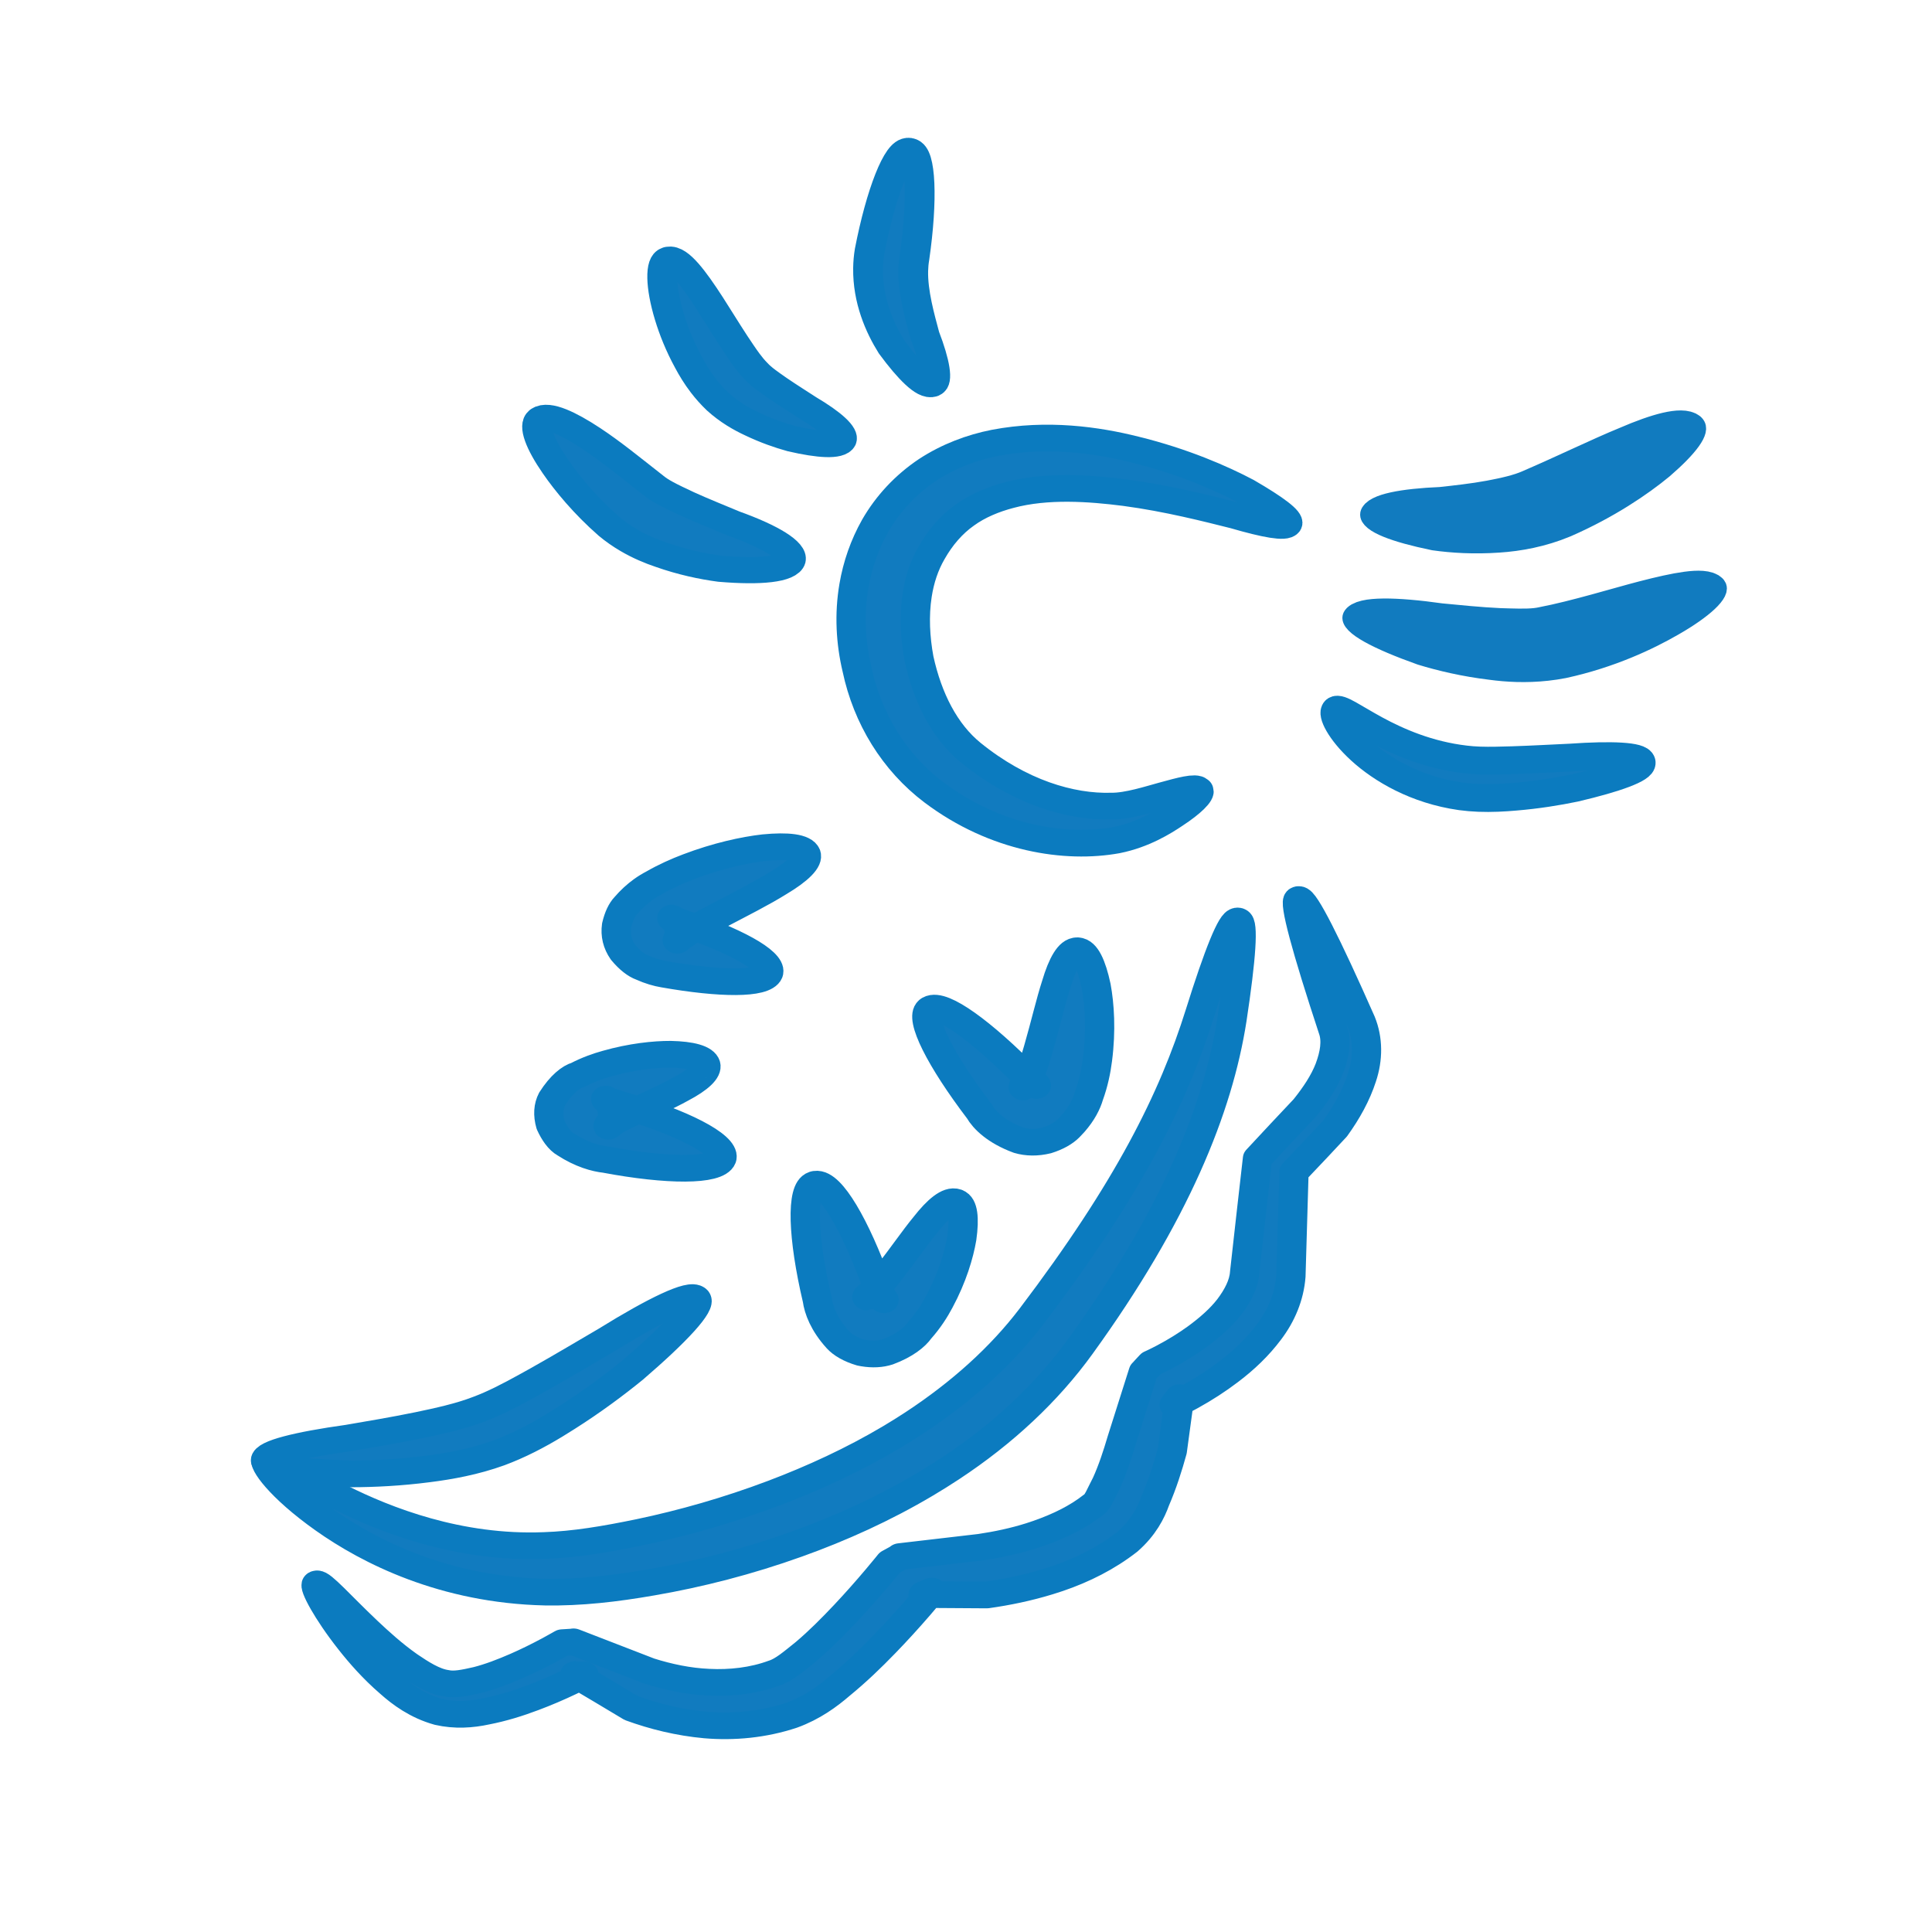 <?xml version="1.0" encoding="UTF-8" standalone="no"?>
<!-- Created with Inkscape (http://www.inkscape.org/) -->
<svg width="210mm" height="210mm" viewBox="0 0 210 210" version="1.1" id="svg2159" sodipodi:docname="axolotl_orig.svg" inkscape:version="1.3 (0e150ed6c4, 2023-07-21)" xmlns:inkscape="http://www.inkscape.org/namespaces/inkscape" xmlns:sodipodi="http://sodipodi.sourceforge.net/DTD/sodipodi-0.dtd" xmlns="http://www.w3.org/2000/svg" xmlns:svg="http://www.w3.org/2000/svg">
  <sodipodi:namedview id="namedview2161" pagecolor="#505050" bordercolor="#eeeeee" borderopacity="1" inkscape:showpageshadow="0" inkscape:pageopacity="0" inkscape:pagecheckerboard="0" inkscape:deskcolor="#505050" inkscape:document-units="mm" showgrid="false" inkscape:zoom="0.7162458" inkscape:cx="194.76554" inkscape:cy="397.21001" inkscape:window-width="1920" inkscape:window-height="991" inkscape:window-x="-9" inkscape:window-y="-9" inkscape:window-maximized="1" inkscape:current-layer="layer1"/>
  <defs id="defs2156">
    <inkscape:path-effect effect="skeletal" id="path-effect4398" is_visible="true" lpeversion="1" pattern="M 0,4.992 C 0,2.236 2.236,0 4.992,0 c 2.756,0 4.992,2.236 4.992,4.992 0,2.756 -2.236,4.992 -4.992,4.992 C 2.236,9.984 0,7.748 0,4.992 Z" copytype="single_stretched" prop_scale="1" scale_y_rel="false" spacing="0" normal_offset="0" tang_offset="0" prop_units="false" vertical_pattern="false" hide_knot="false" fuse_tolerance="0"/>
    <inkscape:path-effect effect="skeletal" id="path-effect4402" is_visible="true" lpeversion="1" pattern="M 0,4.992 C 0,2.236 2.236,0 4.992,0 c 2.756,0 4.992,2.236 4.992,4.992 0,2.756 -2.236,4.992 -4.992,4.992 C 2.236,9.984 0,7.748 0,4.992 Z" copytype="single_stretched" prop_scale="1" scale_y_rel="false" spacing="0" normal_offset="0" tang_offset="0" prop_units="false" vertical_pattern="false" hide_knot="false" fuse_tolerance="0"/>
    <inkscape:path-effect effect="skeletal" id="path-effect4406" is_visible="true" lpeversion="1" pattern="M 0,4.992 C 0,2.236 2.236,0 4.992,0 c 2.756,0 4.992,2.236 4.992,4.992 0,2.756 -2.236,4.992 -4.992,4.992 C 2.236,9.984 0,7.748 0,4.992 Z" copytype="single_stretched" prop_scale="1" scale_y_rel="false" spacing="0" normal_offset="0" tang_offset="0" prop_units="false" vertical_pattern="false" hide_knot="false" fuse_tolerance="0"/>
    <inkscape:path-effect effect="skeletal" id="path-effect4418" is_visible="true" lpeversion="1" pattern="M 0,4.992 C 0,2.236 2.236,0 4.992,0 c 2.756,0 4.992,2.236 4.992,4.992 0,2.756 -2.236,4.992 -4.992,4.992 C 2.236,9.984 0,7.748 0,4.992 Z" copytype="single_stretched" prop_scale="1" scale_y_rel="false" spacing="0" normal_offset="0" tang_offset="0" prop_units="false" vertical_pattern="false" hide_knot="false" fuse_tolerance="0"/>
    <inkscape:path-effect effect="skeletal" id="path-effect4422" is_visible="true" lpeversion="1" pattern="M 0,4.992 C 0,2.236 2.236,0 4.992,0 c 2.756,0 4.992,2.236 4.992,4.992 0,2.756 -2.236,4.992 -4.992,4.992 C 2.236,9.984 0,7.748 0,4.992 Z" copytype="single_stretched" prop_scale="0.81" scale_y_rel="false" spacing="0" normal_offset="0" tang_offset="0" prop_units="false" vertical_pattern="false" hide_knot="false" fuse_tolerance="0"/>
    <inkscape:path-effect effect="skeletal" id="path-effect4434" is_visible="true" lpeversion="1" pattern="M 0,4.992 C 0,2.236 2.236,0 4.992,0 c 2.756,0 4.992,2.236 4.992,4.992 0,2.756 -2.236,4.992 -4.992,4.992 C 2.236,9.984 0,7.748 0,4.992 Z" copytype="single_stretched" prop_scale="0.827" scale_y_rel="false" spacing="0" normal_offset="0" tang_offset="0" prop_units="false" vertical_pattern="false" hide_knot="false" fuse_tolerance="0"/>
    <inkscape:path-effect effect="skeletal" id="path-effect4450" is_visible="true" lpeversion="1" pattern="M 0,4.992 C 0,2.236 2.236,0 4.992,0 c 2.756,0 4.992,2.236 4.992,4.992 0,2.756 -2.236,4.992 -4.992,4.992 C 2.236,9.984 0,7.748 0,4.992 Z" copytype="single_stretched" prop_scale="0.96" scale_y_rel="false" spacing="0" normal_offset="0" tang_offset="0" prop_units="false" vertical_pattern="false" hide_knot="false" fuse_tolerance="0"/>
    <inkscape:path-effect effect="skeletal" id="path-effect4454" is_visible="true" lpeversion="1" pattern="M 0,4.992 C 0,2.236 2.236,0 4.992,0 c 2.756,0 4.992,2.236 4.992,4.992 0,2.756 -2.236,4.992 -4.992,4.992 C 2.236,9.984 0,7.748 0,4.992 Z" copytype="single_stretched" prop_scale="0.75" scale_y_rel="false" spacing="0" normal_offset="0" tang_offset="0" prop_units="false" vertical_pattern="false" hide_knot="false" fuse_tolerance="0"/>
    <inkscape:path-effect effect="skeletal" id="path-effect4458" is_visible="true" lpeversion="1" pattern="M 0,4.992 C 0,2.236 2.236,0 4.992,0 c 2.756,0 4.992,2.236 4.992,4.992 0,2.756 -2.236,4.992 -4.992,4.992 C 2.236,9.984 0,7.748 0,4.992 Z" copytype="single_stretched" prop_scale="0.868" scale_y_rel="false" spacing="0" normal_offset="0" tang_offset="0" prop_units="false" vertical_pattern="false" hide_knot="false" fuse_tolerance="0"/>
    <inkscape:path-effect effect="skeletal" id="path-effect4462" is_visible="true" lpeversion="1" pattern="M 0,4.992 C 0,2.236 2.236,0 4.992,0 c 2.756,0 4.992,2.236 4.992,4.992 0,2.756 -2.236,4.992 -4.992,4.992 C 2.236,9.984 0,7.748 0,4.992 Z" copytype="single_stretched" prop_scale="-1.07" scale_y_rel="false" spacing="0" normal_offset="0" tang_offset="0" prop_units="false" vertical_pattern="false" hide_knot="false" fuse_tolerance="0"/>
    <inkscape:path-effect effect="skeletal" id="path-effect4466" is_visible="true" lpeversion="1" pattern="M 0,4.992 C 0,2.236 2.236,0 4.992,0 c 2.756,0 4.992,2.236 4.992,4.992 0,2.756 -2.236,4.992 -4.992,4.992 C 2.236,9.984 0,7.748 0,4.992 Z" copytype="single_stretched" prop_scale="1.231" scale_y_rel="false" spacing="0" normal_offset="0" tang_offset="0" prop_units="false" vertical_pattern="false" hide_knot="false" fuse_tolerance="0"/>
    <inkscape:path-effect effect="skeletal" id="path-effect4470" is_visible="true" lpeversion="1" pattern="M 0,4.992 C 0,2.236 2.236,0 4.992,0 c 2.756,0 4.992,2.236 4.992,4.992 0,2.756 -2.236,4.992 -4.992,4.992 C 2.236,9.984 0,7.748 0,4.992 Z" copytype="single_stretched" prop_scale="1.224" scale_y_rel="false" spacing="0" normal_offset="0" tang_offset="0" prop_units="false" vertical_pattern="false" hide_knot="false" fuse_tolerance="0"/>
    <inkscape:path-effect effect="skeletal" id="path-effect4474" is_visible="true" lpeversion="1" pattern="M 0,4.992 C 0,2.236 2.236,0 4.992,0 c 2.756,0 4.992,2.236 4.992,4.992 0,2.756 -2.236,4.992 -4.992,4.992 C 2.236,9.984 0,7.748 0,4.992 Z" copytype="single_stretched" prop_scale="0.659" scale_y_rel="false" spacing="0" normal_offset="0" tang_offset="0" prop_units="false" vertical_pattern="false" hide_knot="false" fuse_tolerance="0"/>
    <inkscape:path-effect effect="skeletal" id="path-effect4478" is_visible="true" lpeversion="1" pattern="M 0,4.992 C 0,2.236 2.236,0 4.992,0 c 2.756,0 4.992,2.236 4.992,4.992 0,2.756 -2.236,4.992 -4.992,4.992 C 2.236,9.984 0,7.748 0,4.992 Z" copytype="single_stretched" prop_scale="1" scale_y_rel="false" spacing="0" normal_offset="0" tang_offset="0" prop_units="false" vertical_pattern="false" hide_knot="false" fuse_tolerance="0"/>
  </defs>
  <g inkscape:label="Ebene 1" inkscape:groupmode="layer" id="layer1">
    <path style="display:inline;fill:#117bbf;fill-opacity:1;stroke:#0b7bbf;stroke-width:4.565;stroke-linejoin:round;stroke-dasharray:none;stroke-opacity:1;paint-order:stroke fill markers" d="m 275.387,338.043 c 0.425,1.075 -0.853,2.727 -3.32,4.614 -2.175,1.742 -4.381,3.118 -7.397,5.245 -0.997,0.711 -1.967,1.393 -2.664,2.061 -0.53,0.843 -0.621,0.542 -0.086,-0.222 0.249,-0.679 0.176,-1.494 -0.198,-2.536 -0.266,-0.407 -0.478,-0.723 -0.645,-0.942 -0.204,-0.266 -0.342,-0.389 -0.436,-0.366 -0.004,0.218 0.972,0.241 2.424,0.635 9.756,1.764 16.859,4.617 16.769,6.938 0,0 0,0 0,0 -0.013,0.123 -0.011,0.098 -0.011,0.098 0,0 0.004,-0.024 -0.014,0.098 0,0 0,0 0,0 -0.497,2.27 -8.089,3.246 -17.975,2.503 -1.484,0.017 -3.741,-0.335 -6.438,-1.78 -0.465,-0.206 -0.963,-0.595 -1.473,-1.176 -0.419,-0.478 -0.844,-1.084 -1.261,-1.817 -0.652,-1.642 -0.735,-3.156 -0.302,-4.461 1.147,-2.71 2.47,-4.123 3.44,-4.559 1.525,-1.147 3.012,-1.948 4.318,-2.537 3.684,-1.693 7.13,-2.547 9.635,-2.864 3.142,-0.333 5.207,-0.007 5.633,1.069 z" id="path4396" inkscape:path-effect="#path-effect4398" inkscape:original-d="m 275.38735,338.04259 c 0,0 -30.3111,11.08943 -12.93767,13.3073 17.37344,2.21789 17.37344,2.21789 17.37344,2.21789" class="UnoptimicedTransforms" transform="matrix(0.692,0.082,-0.085,0.63,-85.124,-119.821)"/>
    <path style="display:inline;fill:#117bbf;fill-opacity:1;stroke:#0b7bbf;stroke-width:4.565;stroke-linejoin:round;stroke-dasharray:none;stroke-opacity:1;paint-order:stroke fill markers" d="m 331.759,309.58 c 1.17,-0.103 2.439,2.002 3.616,5.636 0,0 0,0 0,0 0.9,3.015 1.716,7.399 1.736,12.445 0.014,1.911 -0.113,4.076 -0.573,6.387 -0.185,1.36 -0.718,3.086 -1.874,4.971 -0.186,0.303 -0.387,0.609 -0.604,0.916 -0.651,0.918 -1.69,1.773 -3.098,2.472 -1.522,0.626 -2.999,0.786 -4.341,0.536 -3.594,-0.942 -5.685,-2.68 -6.685,-4.119 -7.063,-7.888 -11.231,-14.56 -9.863,-16.241 0.077,-0.081 0.062,-0.065 0.062,-0.065 0,0 -0.016,0.015 0.064,-0.063 1.661,-1.392 8.392,2.682 16.38,9.632 1.252,0.775 1.804,1.499 1.578,1.085 -0.325,-0.09 -0.724,-0.03 -1.292,0.165 -0.454,0.267 -0.687,0.394 -0.685,0.472 0.026,-0.006 0.052,-0.026 0.076,-0.059 0.153,-0.204 0.291,-0.911 0.631,-1.88 0.391,-1.462 0.632,-3.132 0.859,-4.774 0.59,-4.342 0.92,-8.336 1.433,-11.403 0,0 0,0 0,0 0.528,-3.72 1.411,-6.012 2.58,-6.115 z" id="path4400" inkscape:path-effect="#path-effect4402" inkscape:original-d="m 331.75858,309.57972 c 0,0 4.6206,38.813 -8.50189,25.87532 C 310.13421,322.5174 310.13421,322.5174 310.13421,322.5174" class="UnoptimicedTransforms" transform="matrix(0.692,0.082,-0.085,0.63,-86.14,-118.898)"/>
    <path style="display:inline;fill:#117bbf;fill-opacity:1;stroke:#0b7bbf;stroke-width:4.565;stroke-linejoin:round;stroke-dasharray:none;stroke-opacity:1;paint-order:stroke fill markers" d="m 316.973,356.34 c 1.114,0.282 1.644,2.503 1.621,6.033 -0.086,2.847 -0.65,6.87 -2.157,11.237 -0.543,1.602 -1.308,3.413 -2.461,5.27 -0.609,1.274 -1.995,2.867 -4.487,4.28 -1.016,0.516 -2.256,0.763 -3.675,0.686 -0.14,-0.008 -0.281,-0.018 -0.424,-0.032 -1.695,-0.32 -2.974,-0.93 -3.819,-1.71 -2.497,-2.341 -3.607,-4.697 -4.033,-6.391 -3.572,-10.3 -4.845,-18.476 -2.827,-19.522 0.104,-0.044 0.083,-0.035 0.083,-0.035 0,0 -0.021,0.008 0.084,-0.033 2.176,-0.658 6.966,6.089 11.589,15.962 0.819,1.363 1.137,2.393 1.39,2.287 -0.073,-0.153 -0.434,-0.267 -1.129,-0.452 -0.062,-0.003 -0.122,-0.005 -0.181,-0.007 -0.595,-0.017 -1.002,0.04 -1.276,0.21 -0.28,0.381 -0.138,-0.043 0.56,-0.713 0.734,-0.955 1.418,-2.198 2.106,-3.456 1.852,-3.428 3.357,-6.7 4.757,-9.144 1.643,-3.053 3.165,-4.751 4.279,-4.469 z" id="path4404" inkscape:path-effect="#path-effect4406" inkscape:original-d="m 316.97268,356.34014 c 0,0 -7.76261,35.30132 -14.97073,17.55825 -7.20812,-17.74309 -7.20812,-17.74309 -7.20812,-17.74309" class="UnoptimicedTransforms" transform="matrix(0.692,0.082,-0.085,0.63,-85.124,-119.821)"/>
    <path style="display:inline;fill:#117bbf;fill-opacity:1;stroke:#0b7bbf;stroke-width:4.565;stroke-linejoin:round;stroke-dasharray:none;stroke-opacity:1;paint-order:stroke fill markers" d="m 285.183,301.447 c 0.552,1.087 -0.872,3.065 -3.665,5.456 0,0 -10e-6,0 -10e-6,0 -2.432,2.164 -5.357,4.296 -8.961,7.037 -1.316,1.004 -2.682,2.041 -3.854,3.085 -0.363,0.361 -0.685,0.653 -0.953,0.9 -0.389,0.357 -0.636,0.593 -0.689,0.766 0.048,0.064 0.068,-0.257 0.175,-0.955 -0.015,-0.86 -0.271,-1.55 -0.781,-2.173 0,0 0,0 0,0 -0.581,-0.478 -0.752,-0.657 -0.671,-0.488 0.166,0.146 0.604,0.264 1.205,0.436 8.847,1.988 14.978,4.645 14.88,6.724 -0.015,0.121 -0.012,0.097 -0.012,0.097 0,0 0.004,-0.024 -0.015,0.096 -0.487,2.023 -7.118,2.857 -16.167,2.288 -0.954,-0.051 -2.128,-0.246 -3.487,-0.714 -0.882,-0.221 -2.013,-0.915 -3.273,-2.214 0,0 -10e-6,0 -10e-6,0 -1.013,-1.232 -1.551,-2.722 -1.538,-4.386 0.138,-1.613 0.512,-2.817 1.015,-3.566 0.73,-1.225 1.521,-2.226 2.304,-3.03 0.536,-0.551 1.058,-0.998 1.539,-1.358 1.713,-1.42 3.451,-2.554 5.062,-3.481 4.22,-2.439 8.257,-3.977 11.271,-4.756 0,0 0,0 0,0 3.624,-0.868 6.063,-0.854 6.616,0.234 z" id="path4416" inkscape:path-effect="#path-effect4418" inkscape:original-d="m 285.18299,301.44749 c 0,0 -34.3772,16.4493 -18.85201,18.6672 15.5252,2.21787 15.5252,2.21787 15.5252,2.21787" class="UnoptimicedTransforms" transform="matrix(0.692,0.082,-0.085,0.63,-84.108,-120.468)"/>
    <path style="display:inline;fill:#117bbf;fill-opacity:1;stroke:#0b7bbf;stroke-width:4.565;stroke-linejoin:round;stroke-dasharray:none;stroke-opacity:1;paint-order:stroke fill markers" d="m 278.982,366.245 c 0.963,0.928 -2.374,6.097 -8.32,13.324 -2.541,2.928 -5.697,6.263 -9.332,9.546 -2.188,1.993 -4.715,4.135 -7.614,6.015 -0.668,0.433 -1.348,0.848 -2.043,1.242 -3.637,2.018 -7.37,3.268 -10.661,4.169 -4.257,1.182 -8.288,1.92 -11.685,2.371 -8.14,0.797 -13.356,0.672 -13.582,-0.535 0,0 0,0 0,0 0,0 0,0 0,0 0,0 0,0 0,0 0,0 0,0 0,0 0,0 0,-10e-6 0,-10e-6 0,0 0,0 0,0 -0.001,-0.008 -0.001,-0.008 -0.001,-0.008 3e-5,1.7e-4 4e-5,3.4e-4 -0.001,-0.008 0,0 0,-10e-6 0,-10e-6 0,0 0,0 0,0 0,0 0,0 0,0 0,0 0,0 0,0 0,0 0,0 0,0 0,0 0,0 0,0 -0.182,-1.215 4.651,-3.257 12.33,-5.474 3.037,-0.993 6.926,-2.236 10.624,-3.591 3.004,-1.111 6.237,-2.334 8.986,-3.945 0.546,-0.311 1.09,-0.644 1.636,-0.999 2.344,-1.522 4.692,-3.421 6.911,-5.199 3.395,-2.74 7.07,-5.885 9.799,-8.17 6.952,-6.15 11.992,-9.666 12.954,-8.738 z" id="path4420" inkscape:path-effect="#path-effect4422" inkscape:original-d="m 278.98203,366.24523 c 0,0 -18.56899,20.51626 -29.30435,26.61711 -10.73535,6.10084 -33.9339,9.50688 -33.9339,9.50688" class="UnoptimicedTransforms" transform="matrix(0.692,0.082,-0.085,0.63,-86.232,-112.433)" sodipodi:nodetypes="czc"/>
    <path class="UnoptimicedTransforms" style="display:inline;fill:#117bbf;fill-opacity:1;stroke:#0b7bbf;stroke-width:4.565;stroke-linejoin:round;stroke-dasharray:none;stroke-opacity:1;paint-order:stroke fill markers" d="m 222.713,431.379 c 0.017,-0.014 0.037,-0.024 0.06,-0.029 0,0 0,0 0,0 0.022,-0.005 0.048,-0.007 0.076,-0.005 0.056,0.004 0.125,0.023 0.205,0.056 0,0 1e-5,0 1e-5,0 l 0,0 c 0.157,0.064 0.359,0.181 0.607,0.35 l 0,0 c 0.472,0.321 1.11,0.829 1.913,1.5 l 0,0 c 1.427,1.192 3.369,2.91 5.884,4.938 l 0,0 c 1.926,1.55 4.443,3.507 7.156,5.091 l 0,0 c 1.958,1.097 4.184,2.303 6.192,2.35 l 0,0 c 1.356,0.144 2.895,-0.439 4.782,-1.175 l 0,0 c 1.927,-0.822 3.817,-1.919 5.83,-3.223 l 0,0 c 1.58,-1.03 3.156,-2.161 4.744,-3.394 l 0,0 c 0.475,-0.369 0.946,-0.745 1.411,-1.127 l 0,0 c 0.127,-0.105 0.251,-0.208 0.373,-0.31 0,0 0,0 0,0 0.554,-0.112 1.107,-0.222 1.66,-0.332 0,0 0,0 0,0 0.011,-0.008 0.021,-0.016 0.032,-0.024 0.004,-0.003 0.008,-0.006 0.012,-0.009 3.908,1.104 7.989,2.246 12.296,3.443 l 0,0 c 3.063,0.634 6.274,0.954 9.437,0.691 v 0 c 3.412,-0.253 6.88,-1.142 9.9,-2.839 l 0,0 c 1.468,-0.723 2.784,-2.368 4.474,-4.277 l 0,0 c 1.872,-2.242 3.598,-4.698 5.334,-7.325 l 0,0 c 1.447,-2.194 2.847,-4.457 4.218,-6.79 l 0,0 c 0.42,-0.716 0.836,-1.434 1.243,-2.155 l 0,0 c 0.112,-0.198 0.222,-0.395 0.331,-0.59 5e-5,-3e-5 6e-5,-4e-5 7e-5,-5e-5 0.489,-0.386 0.977,-0.77 1.465,-1.154 0,0 0,0 0,0 -0.002,0.003 0.03,-0.049 0.029,-0.046 -4.3e-4,7e-4 0.011,-0.017 0.01,-0.017 -1.104,0.29 13.289,-3.485 12.184,-3.195 2.605,-0.781 5.157,-1.735 7.562,-2.93 0.393,-0.195 0.782,-0.397 1.165,-0.604 3.007,-1.623 5.708,-3.539 7.788,-5.86 0.678,-0.48 0.964,-2.088 1.641,-4.074 0.667,-2.431 1.099,-5.012 1.47,-7.631 0.701,-4.398 1.206,-7.561 1.908,-11.959 0.035,-0.053 0.037,-0.056 0.071,-0.11 -0.011,0.018 0.206,-0.317 0.194,-0.299 0.249,-0.384 0.5,-0.768 0.752,-1.154 0.131,-0.087 0.267,-0.179 0.407,-0.276 0.511,-0.353 1.019,-0.726 1.525,-1.112 1.669,-1.279 3.221,-2.641 4.629,-4.089 1.772,-1.842 3.288,-3.719 4.356,-5.718 1.075,-2.07 1.765,-4.168 1.652,-6.077 -0.15,-6.963 -0.28,-13.607 -0.391,-19.708 2.2,-3.384 4.303,-6.587 6.31,-9.607 1.382,-2.499 2.421,-4.832 2.94,-7.184 0.522,-2.496 0.57,-4.757 -0.243,-6.521 -5.807,-13.199 -8.833,-21.091 -8.067,-21.47 0.766,-0.38 5.214,6.806 12.203,19.42 1.478,2.859 1.887,6.229 1.306,9.555 -0.519,3.131 -1.608,6.175 -3.081,9.17 -1.725,2.643 -3.54,5.387 -5.446,8.233 0.538,5.545 1.113,11.546 1.694,17.709 0.191,3.544 -0.672,6.966 -2.228,9.945 -1.442,2.817 -3.312,5.325 -5.409,7.562 -1.655,1.782 -3.458,3.439 -5.382,4.972 -0.583,0.465 -1.186,0.925 -1.811,1.375 -0.171,0.123 -0.349,0.249 -0.535,0.377 0.169,-0.329 0.336,-0.658 0.501,-0.986 -0.002,0.004 0.131,-0.26 0.129,-0.256 0.006,-0.011 0.042,-0.083 0.047,-0.094 -0.001,0.83 -0.004,8.368 -0.005,9.198 -0.353,2.843 -0.825,5.817 -1.598,8.827 -0.397,2.074 -1.263,4.805 -3.44,7.49 -2.884,3.181 -6.329,5.699 -10.007,7.64 -0.484,0.255 -0.972,0.501 -1.463,0.74 -3.005,1.46 -6.095,2.6 -9.177,3.494 -0.899,0.111 -8.906,1.095 -9.805,1.206 -0.001,0.002 -0.006,0.011 -0.007,0.014 -8e-4,0.002 -0.018,0.036 -0.018,0.038 0,0 0,0 -10e-6,0 0.428,-0.276 0.855,-0.552 1.284,-0.83 10e-6,-1e-5 2e-5,-2e-5 3e-5,-2e-5 -0.122,0.215 -0.244,0.428 -0.366,0.638 l 0,0 c -0.442,0.764 -0.889,1.519 -1.338,2.264 l 0,0 c -1.462,2.427 -2.971,4.794 -4.541,7.099 l 0,0 c -1.864,2.742 -3.823,5.413 -6.015,7.947 l 0,0 c -1.688,2.06 -3.826,4.284 -6.821,5.956 l 0,0 c -4.229,2.193 -8.774,3.244 -13.143,3.403 -4.16,0.125 -8.153,-0.435 -11.82,-1.378 l 0,0 c -3.228,-1.583 -6.35,-3.099 -9.4,-4.562 -0.003,0.003 -0.006,0.005 -0.009,0.008 -0.008,0.007 -0.016,0.014 -0.024,0.021 0,0 0,0 0,0 0.481,-0.052 0.962,-0.105 1.444,-0.159 5e-5,-10e-6 5e-5,-10e-6 5e-5,-10e-6 -0.152,0.115 -0.301,0.228 -0.449,0.337 l 0,0 c -0.539,0.4 -1.078,0.786 -1.613,1.158 l 0,0 c -1.785,1.244 -3.574,2.382 -5.376,3.411 l 0,0 c -2.268,1.302 -4.555,2.422 -6.951,3.267 h 0 c -2.206,0.843 -4.701,1.364 -7.342,1.051 l 0,0 c -3.397,-0.574 -6.067,-2.25 -8.018,-3.728 l 0,0 c -2.873,-2.098 -5.242,-4.433 -7.003,-6.326 l 0,0 c -2.259,-2.423 -3.945,-4.594 -4.993,-6.112 l 0,0 c -0.605,-0.877 -1.032,-1.585 -1.286,-2.105 l 0,0 c -0.133,-0.273 -0.218,-0.493 -0.256,-0.66 l 0,0 c 0,0 0,0 0,0 -0.019,-0.085 -0.026,-0.156 -0.02,-0.212 0.003,-0.029 0.009,-0.053 0.018,-0.074 0,0 0,0 0,0 0.01,-0.022 0.023,-0.04 0.04,-0.054 z" id="path4432" inkscape:path-effect="#path-effect4434" inkscape:original-d="m 222.71258,431.37857 c 0,0 13.02583,15.75578 21.80566,16.76177 7.13295,0.81729 19.58052,-9.34431 19.58052,-9.34431 0,0 17.88724,10.02521 32.99828,1.91609 6.93008,-3.71893 17.46347,-22.73923 17.46347,-22.73923 0,0 19.41861,-1.57736 29.57533,-12.83443 4.16279,-4.61378 5.03074,-24.58958 5.03074,-24.58958 0,0 14.76586,-9.58634 14.13731,-20.86485 l -1.04261,-18.70829 c 0,0 12.95212,-15.37452 8.11397,-25.13487 l -10.13467,-20.44543" transform="matrix(0.692,0.082,-0.085,0.63,-83.034,-117.862)" sodipodi:nodetypes="cacscscscsc"/>
    <path style="display:inline;fill:#117bbf;fill-opacity:1;stroke:#0b7bbf;stroke-width:4.565;stroke-linejoin:round;stroke-dasharray:none;stroke-opacity:1;paint-order:stroke fill markers" d="m 215.683,413.924 c 0.509,-0.657 4.631,1.964 12.272,4.966 7.347,2.887 19.303,6.361 32.511,4.051 4.653,-0.776 9.298,-2.273 14.476,-4.176 6.546,-2.431 13.235,-5.504 19.891,-9.323 5.853,-3.365 11.648,-7.288 17.028,-11.87 1.098,-0.935 2.169,-1.889 3.211,-2.861 6.695,-6.257 12.1,-13.155 15.932,-20.479 12.33,-23.675 17.37,-39.872 19.718,-54.907 1.633,-10.462 3.023,-16.478 3.956,-16.398 0.933,0.08 1.285,6.244 1.123,16.831 -0.285,15.411 -4.684,34.405 -16.631,58.614 -4.178,8.478 -10.13,16.381 -17.558,23.333 -1.151,1.078 -2.331,2.132 -3.541,3.162 -5.931,5.048 -12.266,9.264 -18.639,12.765 -7.227,3.978 -14.504,7.07 -21.613,9.394 -5.49,1.812 -10.812,3.202 -16.269,3.813 -15.635,1.641 -28.05,-3.34 -35.623,-7.825 -7.573,-4.485 -10.751,-8.433 -10.242,-9.09 z" id="path4448" inkscape:path-effect="#path-effect4450" inkscape:original-d="m 215.68285,413.92379 c 14.59077,11.29874 30.4978,14.99863 45.32388,12.96581 14.72305,-2.01869 56.91505,-16.72583 74.07866,-50.5885 12.51341,-24.68813 17.13352,-44.54782 18.17477,-56.76047 l 1.41655,-16.61455" class="UnoptimicedTransforms" transform="matrix(0.692,0.082,-0.085,0.63,-85.124,-119.821)" sodipodi:nodetypes="csssc"/>
    <path style="display:inline;fill:#117bbf;fill-opacity:1;stroke:#0b7bbf;stroke-width:4.897;stroke-linejoin:round;stroke-dasharray:none;stroke-opacity:1;paint-order:stroke fill markers" d="m 286.053,210.229 c -0.932,0.771 -3.96,-1.207 -7.96,-4.972 -2.717,-2.949 -5.817,-7.413 -7.13,-13.246 -0.243,-1.082 -0.415,-2.171 -0.511,-3.264 0,0 0,0 0,0 -0.725,-11.054 0.105,-19.736 2.006,-19.901 1.901,-0.164 4.21,8.246 5.395,19.26 0,0 0,0 0,0 0.062,0.744 0.177,1.497 0.34,2.265 0.843,3.947 3.071,8.206 4.618,11.289 2.812,4.465 4.173,7.799 3.243,8.569 z" id="path4452" inkscape:path-effect="#path-effect4454" inkscape:original-d="m 286.05315,210.2292 c 0,0 -10.94517,-10.75126 -11.90151,-21.80264 l -1.69443,-19.5806" class="UnoptimicedTransforms" transform="matrix(0.644,0.151,-0.153,0.562,-50.767,-119.624)" sodipodi:nodetypes="csc"/>
    <path style="display:inline;fill:#117bbf;fill-opacity:1;stroke:#0b7bbf;stroke-width:4.897;stroke-linejoin:round;stroke-dasharray:none;stroke-opacity:1;paint-order:stroke fill markers" d="m 276.311,222.897 c -0.243,1.247 -3.305,1.812 -8.039,1.696 0,0 0,0 0,0 -1.974,-0.138 -4.333,-0.48 -6.865,-1.175 -1.883,-0.489 -4.121,-1.297 -6.379,-2.779 -1.058,-0.732 -2.031,-1.536 -2.931,-2.392 -1.265,-1.204 -2.324,-2.453 -3.222,-3.63 -2.037,-2.609 -3.626,-5.231 -4.811,-7.539 l 0,0 c -1.372,-2.667 -2.268,-5.035 -2.691,-6.834 l 0,0 c -0.226,-0.961 -0.32,-1.766 -0.276,-2.382 l 0,0 c 0.022,-0.315 0.08,-0.581 0.174,-0.793 l 0,0 c 0,0 0,0 0,0 0.047,-0.107 0.104,-0.201 0.17,-0.28 l 0,0 c 0,0 0,0 0,0 0.118,-0.088 0.177,-0.137 0.206,-0.165 0,0 0,0 0,0 0.029,-0.027 0.029,-0.033 0.029,-0.034 0,0 0,0 0,0 0,0 0,0 0,0 0,0 0,0 0,0 0,0 0,0 0,0 0,0 0,0 0,0 0,0 0,0 0,0 0,0 0,0 0,0 0,0 0,0 0,0 0,0 0,0 0,0 0,0 0,0 0,0 -1e-5,-6e-5 0,-5e-5 0,-5e-5 0,0 0,-1e-5 4e-5,3e-5 0,0 0,0 0,0 0,0 0,0 0,0 0,0 0,0 0,0 0,0 0,0 0,0 0,0 0,0 0,0 0,0 0,0 0,0 0,0 0,0 0,0 0,0 0,0 0,0 0,0 0,0 0,0 0,0 0,0 0,0 5.7e-4,5e-4 0.006,0.003 0.043,-0.008 0,0 0,0 0,0 0.039,-0.011 0.111,-0.037 0.246,-0.095 0,0 0,0 0,0 l 0,0 c 0.101,-0.018 0.21,-0.021 0.325,-0.011 0,0 0,0 0,0 l 0,0 c 0.229,0.022 0.487,0.099 0.77,0.227 l 0,0 c 0.553,0.251 1.208,0.699 1.946,1.314 l 0,0 c 1.394,1.161 3.065,2.895 4.97,5.013 l 0,0 c 1.661,1.846 3.461,3.962 5.419,6.112 0.909,0.977 1.839,2.001 2.714,2.858 0.635,0.622 1.247,1.163 1.869,1.615 1.043,0.843 2.593,1.557 4.117,2.285 1.948,0.909 3.849,1.686 5.535,2.426 0,0 0,0 0,0 4.308,1.647 6.923,3.323 6.68,4.568 z" id="path4456" inkscape:path-effect="#path-effect4458" inkscape:original-d="m 276.31146,222.89741 c 0,0 -13.31588,-1.89714 -18.80725,-5.76925 -6.87266,-4.84608 -15.82748,-20.53717 -15.82748,-20.53717" class="UnoptimicedTransforms" transform="matrix(0.648,0.136,-0.139,0.565,-56.592,-115.702)" sodipodi:nodetypes="cac"/>
    <path style="display:inline;fill:#117bbf;fill-opacity:1;stroke:#0b7bbf;stroke-width:4.897;stroke-linejoin:round;stroke-dasharray:none;stroke-opacity:1;paint-order:stroke fill markers" d="m 277.051,248.033 c 0.202,-1.802 -3.841,-3.873 -10.097,-5.543 -2.328,-0.769 -5.412,-1.716 -8.037,-2.681 -1.397,-0.538 -2.826,-1.065 -3.992,-1.613 -0.728,-0.342 -1.364,-0.696 -1.907,-1.092 -4.296,-2.957 -7.619,-5.366 -11.169,-7.398 l 0,0 c -2.119,-1.21 -3.973,-2.087 -5.449,-2.545 l 0,0 c -0.788,-0.244 -1.468,-0.368 -2.021,-0.36 l 0,0 c -0.283,0.004 -0.533,0.043 -0.747,0.119 l 0,0 c -0.108,0.038 -0.207,0.086 -0.297,0.143 l 0,1e-5 0,0 c -0.224,0.207 -0.247,0.21 -0.248,0.209 -8e-5,-2e-5 -7e-5,-1e-5 -7e-5,-1e-5 0,0 -1e-5,0 1e-5,7e-5 5.5e-4,0.002 4.3e-4,0.025 -0.181,0.269 l 0,0 0,0 c -0.047,0.095 -0.083,0.199 -0.109,0.312 l 0,0 c -0.051,0.222 -0.061,0.475 -0.032,0.758 l 0,0 c 0.057,0.552 0.263,1.216 0.608,1.974 l 0,0 c 0.644,1.417 1.772,3.164 3.311,5.109 l 0,0 c 2.284,2.9 5.733,6.604 10.065,9.96 1.128,0.83 2.3,1.537 3.495,2.133 1.959,0.978 3.875,1.608 5.613,2.027 3.627,0.94 7.038,1.303 9.901,1.361 6.673,-0.223 11.093,-1.338 11.295,-3.143 z" id="path4460" inkscape:path-effect="#path-effect4462" inkscape:original-d="m 277.05076,248.03343 c 0,0 -19.42686,-0.97582 -27.16909,-6.65365 -5.94803,-4.36204 -16.79713,-14.10698 -16.79713,-14.10698" class="UnoptimicedTransforms" transform="matrix(0.658,0.075,-0.081,0.576,-76.26,-102.786)" sodipodi:nodetypes="csc"/>
    <path style="display:inline;fill:#117bbf;fill-opacity:1;stroke:#117bbf;stroke-width:5.857;stroke-linejoin:round;stroke-dasharray:none;stroke-opacity:1;paint-order:stroke fill markers" d="m 372.1,229.944 c 0.245,-1.88 4.865,-2.994 11.774,-3.224 2.712,-0.332 5.948,-0.719 8.981,-1.394 2.642,-0.602 5.344,-1.309 7.402,-2.492 0.026,-0.015 0.051,-0.03 0.077,-0.044 6.517,-3.575 12.495,-7.322 17.432,-9.882 5.732,-3.157 10.001,-4.473 11.182,-3.083 0,0 0,0 0,0 0,0 0,0 0,0 0.01,0.012 0.01,0.012 0.01,0.012 -2.1e-4,-2.5e-4 -3.9e-4,-5e-4 0.01,0.012 0,0 0,0 0,0 0,0 0,0 0,0 1.147,1.422 -1.044,5.275 -5.528,10.31 -3.834,4.115 -9.733,9.252 -17.157,13.387 -0.05,0.027 -0.1,0.053 -0.15,0.08 -4.069,2.151 -8.151,3.032 -11.731,3.259 -4.338,0.305 -8.236,-0.104 -11.391,-0.76 -6.948,-2.039 -11.156,-4.294 -10.911,-6.179 z" id="path4464" inkscape:path-effect="#path-effect4466" inkscape:original-d="m 372.10043,229.94437 c 0,0 19.80235,4.53007 31.20816,-1.77743 11.95555,-6.61151 25.64984,-18.33094 25.64984,-18.33094" class="UnoptimicedTransforms" transform="matrix(0.596,-0.01,-0.002,0.452,-71.719,-44.383)" sodipodi:nodetypes="csc"/>
    <path style="display:inline;fill:#117bbf;fill-opacity:1;stroke:#117bbf;stroke-width:5.93;stroke-linejoin:round;stroke-dasharray:none;stroke-opacity:1;paint-order:stroke fill markers" d="m 372.397,252.343 c 0.524,-1.958 6.327,-2.269 14.721,-1.17 3.228,0.222 7.218,0.547 10.909,0.555 2.407,-0.044 4.811,-0.042 6.668,-0.424 0.487,-0.1 0.94,-0.226 1.36,-0.385 5.821,-1.867 13.633,-5.672 17.951,-7.469 l 0,0 c 3.056,-1.279 5.651,-2.243 7.654,-2.731 l 0,0 c 1.052,-0.256 1.939,-0.379 2.631,-0.349 l 0,0 c 0.353,0.015 0.658,0.071 0.908,0.169 l 0,0 c 0,0 0,0 0,0 0.126,0.05 0.239,0.11 0.338,0.182 l 0,0 c 0,0 1e-5,0 1e-5,0 0.119,0.13 0.185,0.195 0.221,0.227 0,0 0,1e-5 0,1e-5 0.035,0.031 0.041,0.031 0.042,0.031 0,0 0,0 0,0 0,0 0,0 0,0 0,0 0,0 0,0 0,0 0,0 0,0 0,0 0,0 0,0 0,0 0,0 0,0 6e-5,-2e-5 5e-5,-1e-5 5e-5,-1e-5 0,0 10e-6,-1e-5 -2e-5,4e-5 0,0 0,0 0,0 0,0 0,0 0,0 0,0 0,0 0,0 0,0 0,0 0,0 0,0 0,0 0,0 0,0 0,0 0,0 -4.4e-4,6.5e-4 -0.003,0.007 0.017,0.049 0,0 0,0 0,0 0.02,0.044 0.062,0.126 0.15,0.278 0,0 0,0 0,0 l 0,0 c 0.038,0.117 0.059,0.243 0.066,0.38 0,0 0,0 0,0 l 0,0 c 0.013,0.271 -0.033,0.579 -0.138,0.924 l 0,0 c -0.205,0.675 -0.633,1.481 -1.27,2.395 l 0,0 c -1.205,1.73 -3.168,3.853 -5.793,6.138 l 0,0 c -4.138,3.64 -10.625,8.369 -18.829,11.317 -0.942,0.307 -1.882,0.556 -2.819,0.754 -3.651,0.77 -7.02,0.705 -9.845,0.355 -4.786,-0.49 -9.057,-1.598 -12.511,-2.791 -8.06,-3.306 -12.956,-6.473 -12.432,-8.433 z" id="path4468" inkscape:path-effect="#path-effect4470" inkscape:original-d="m 372.39725,252.34333 c 0,0 24.28789,8.22796 35.63202,4.34621 12.04985,-4.12324 27.77141,-15.71079 27.77141,-15.71079" class="UnoptimicedTransforms" transform="matrix(0.595,0.026,-0.034,0.44,-65.283,-53.704)" sodipodi:nodetypes="csc"/>
    <path style="display:inline;fill:#117bbf;fill-opacity:1;stroke:#0b7bbf;stroke-width:4.89;stroke-linejoin:round;stroke-dasharray:none;stroke-opacity:1;paint-order:stroke fill markers" d="m 367.931,273.826 c 0.041,-0.042 0.09,-0.074 0.149,-0.098 0,0 0,0 0,0 0.056,-0.022 0.12,-0.037 0.192,-0.044 l 0,0 0,0 0,0 c 0.141,-0.014 0.315,1.7e-4 0.517,0.041 l 0,0 0,0 c 0.396,0.08 0.921,0.263 1.549,0.517 l 0,0 c 1.232,0.498 2.893,1.266 4.964,2.08 l 0,0 c 4.08,1.598 9.616,3.246 16.081,3.17 0.812,-0.004 1.644,-0.052 2.505,-0.132 1.842,-0.173 3.803,-0.499 5.666,-0.796 3.585,-0.586 6.935,-1.23 9.905,-1.753 7.145,-1.451 12.036,-1.843 12.384,-0.788 0,0 0,0 0,0 0,0 0,0 0,0 0,0 0,0 0,0 0.003,0.008 0.003,0.008 0.002,0.008 -1e-4,-3.1e-4 -1.7e-4,-6.3e-4 0.002,0.008 0,0 0,0 0,0 0,0 0,0 0,0 0,0 0,0 0,0 0.303,1.069 -4.026,3.343 -10.955,5.967 -2.895,1.013 -6.362,2.057 -10.133,2.874 -1.916,0.424 -4.036,0.825 -6.272,1.026 -1.033,0.092 -2.071,0.14 -3.116,0.133 -7.862,-0.103 -14.209,-2.897 -18.244,-5.771 l 0,0 c -2.046,-1.457 -3.482,-2.901 -4.342,-4.051 l 0,0 c -0.443,-0.592 -0.732,-1.103 -0.875,-1.51 l 0,0 0,0 c -0.072,-0.206 -0.107,-0.383 -0.104,-0.53 l 0,0 0,0 0,0 c 0.002,-0.074 0.013,-0.139 0.033,-0.197 0,0 0,0 0,0 0.021,-0.06 0.052,-0.111 0.093,-0.153 z" id="path4472" inkscape:path-effect="#path-effect4474" inkscape:original-d="m 367.9307,273.82636 c 0,0 8.89671,8.91214 23.44557,8.93843 9.54369,0.0172 30.46754,-6.73478 30.46754,-6.73478" class="UnoptimicedTransforms" transform="matrix(0.62,0.08,-0.076,0.613,-62.14,-120.094)" sodipodi:nodetypes="csc"/>
    <path class="UnoptimicedTransforms" style="display:inline;fill:#117bbf;fill-opacity:1;stroke:#0b7bbf;stroke-width:4.565;stroke-linejoin:round;stroke-dasharray:none;stroke-opacity:1;paint-order:stroke fill markers" d="m 351.681,233.512 c -0.247,0.769 -3.262,0.602 -8.365,-0.33 -4.111,-0.574 -10.637,-1.545 -17.415,-1.651 -5.513,-0.053 -12.247,0.267 -17.837,2.738 -2.387,1.034 -4.677,2.45 -6.462,4.289 -1.872,1.865 -3.344,4.328 -4.356,7.089 -0.869,2.282 -1.298,4.787 -1.347,7.429 -0.067,3.606 0.576,7.316 1.604,10.769 2.138,6.473 5.469,11.849 9.977,14.95 l 0,0 c 8.357,5.728 16.557,7.272 22.895,6.228 l 0,0 c 2.539,-0.299 5.896,-2.016 7.714,-2.821 l 0,0 c 1.478,-0.665 2.627,-1.174 3.533,-1.488 l 0,0 c 0.493,-0.171 0.896,-0.276 1.205,-0.309 l 0,0 c 0,0 0,0 0,0 0.161,-0.017 0.297,-0.013 0.407,0.01 l 0,0 c 0,0 0,0 0,0 0.112,0.081 0.177,0.118 0.215,0.134 0.037,0.016 0.047,0.011 0.048,0.011 0,0 0,0 0,0 0,0 0,0 0,0 0,0 0,0 0,0 9e-5,-5e-5 8e-5,-4e-5 8e-5,-4e-5 0,0 2e-5,-10e-6 -6e-5,7e-5 0,0 0,0 0,0 0,0 0,0 0,0 0,0 0,0 0,0 -0.001,0.001 -0.007,0.01 -9e-5,0.049 0.007,0.04 0.029,0.112 0.083,0.239 0,0 10e-6,0 10e-6,0 l 0,0 c -0.003,0.114 -0.034,0.248 -0.093,0.403 0,0 0,0 0,0 l 0,0 c -0.112,0.296 -0.324,0.664 -0.637,1.098 l 0,0 c -0.559,0.776 -1.462,1.789 -2.695,2.935 l 0,0 c -1.532,1.461 -4.377,4.006 -8.303,5.414 l 0,0 c -7.609,2.577 -18.665,2.264 -29.264,-4.442 l 0,0 c -6.719,-4.262 -11.795,-11.169 -14.444,-19.354 -1.511,-4.325 -2.374,-9.133 -2.213,-14.091 0.118,-3.625 0.779,-7.201 2.026,-10.615 1.507,-4.021 3.874,-7.647 6.943,-10.564 2.989,-2.781 6.407,-4.715 9.839,-5.938 7.895,-2.757 15.713,-2.537 21.75,-1.689 7.653,1.027 14.009,3.139 18.119,4.871 4.773,2.244 7.322,3.866 7.075,4.635 z" id="path4476" inkscape:path-effect="#path-effect4478" inkscape:original-d="m 351.68058,233.51212 c 0,0 -48.23676,-18.78246 -59.08121,10.41087 -4.84393,13.03988 1.2926,31.29783 12.43302,38.60463 7.55762,4.95691 18.30303,7.35769 26.07931,5.33531 4.87889,-1.26885 12.38318,-7.30051 12.38318,-7.30051" transform="matrix(0.692,0.082,-0.085,0.63,-83.556,-119.037)" sodipodi:nodetypes="csssc"/>
  </g>
</svg>